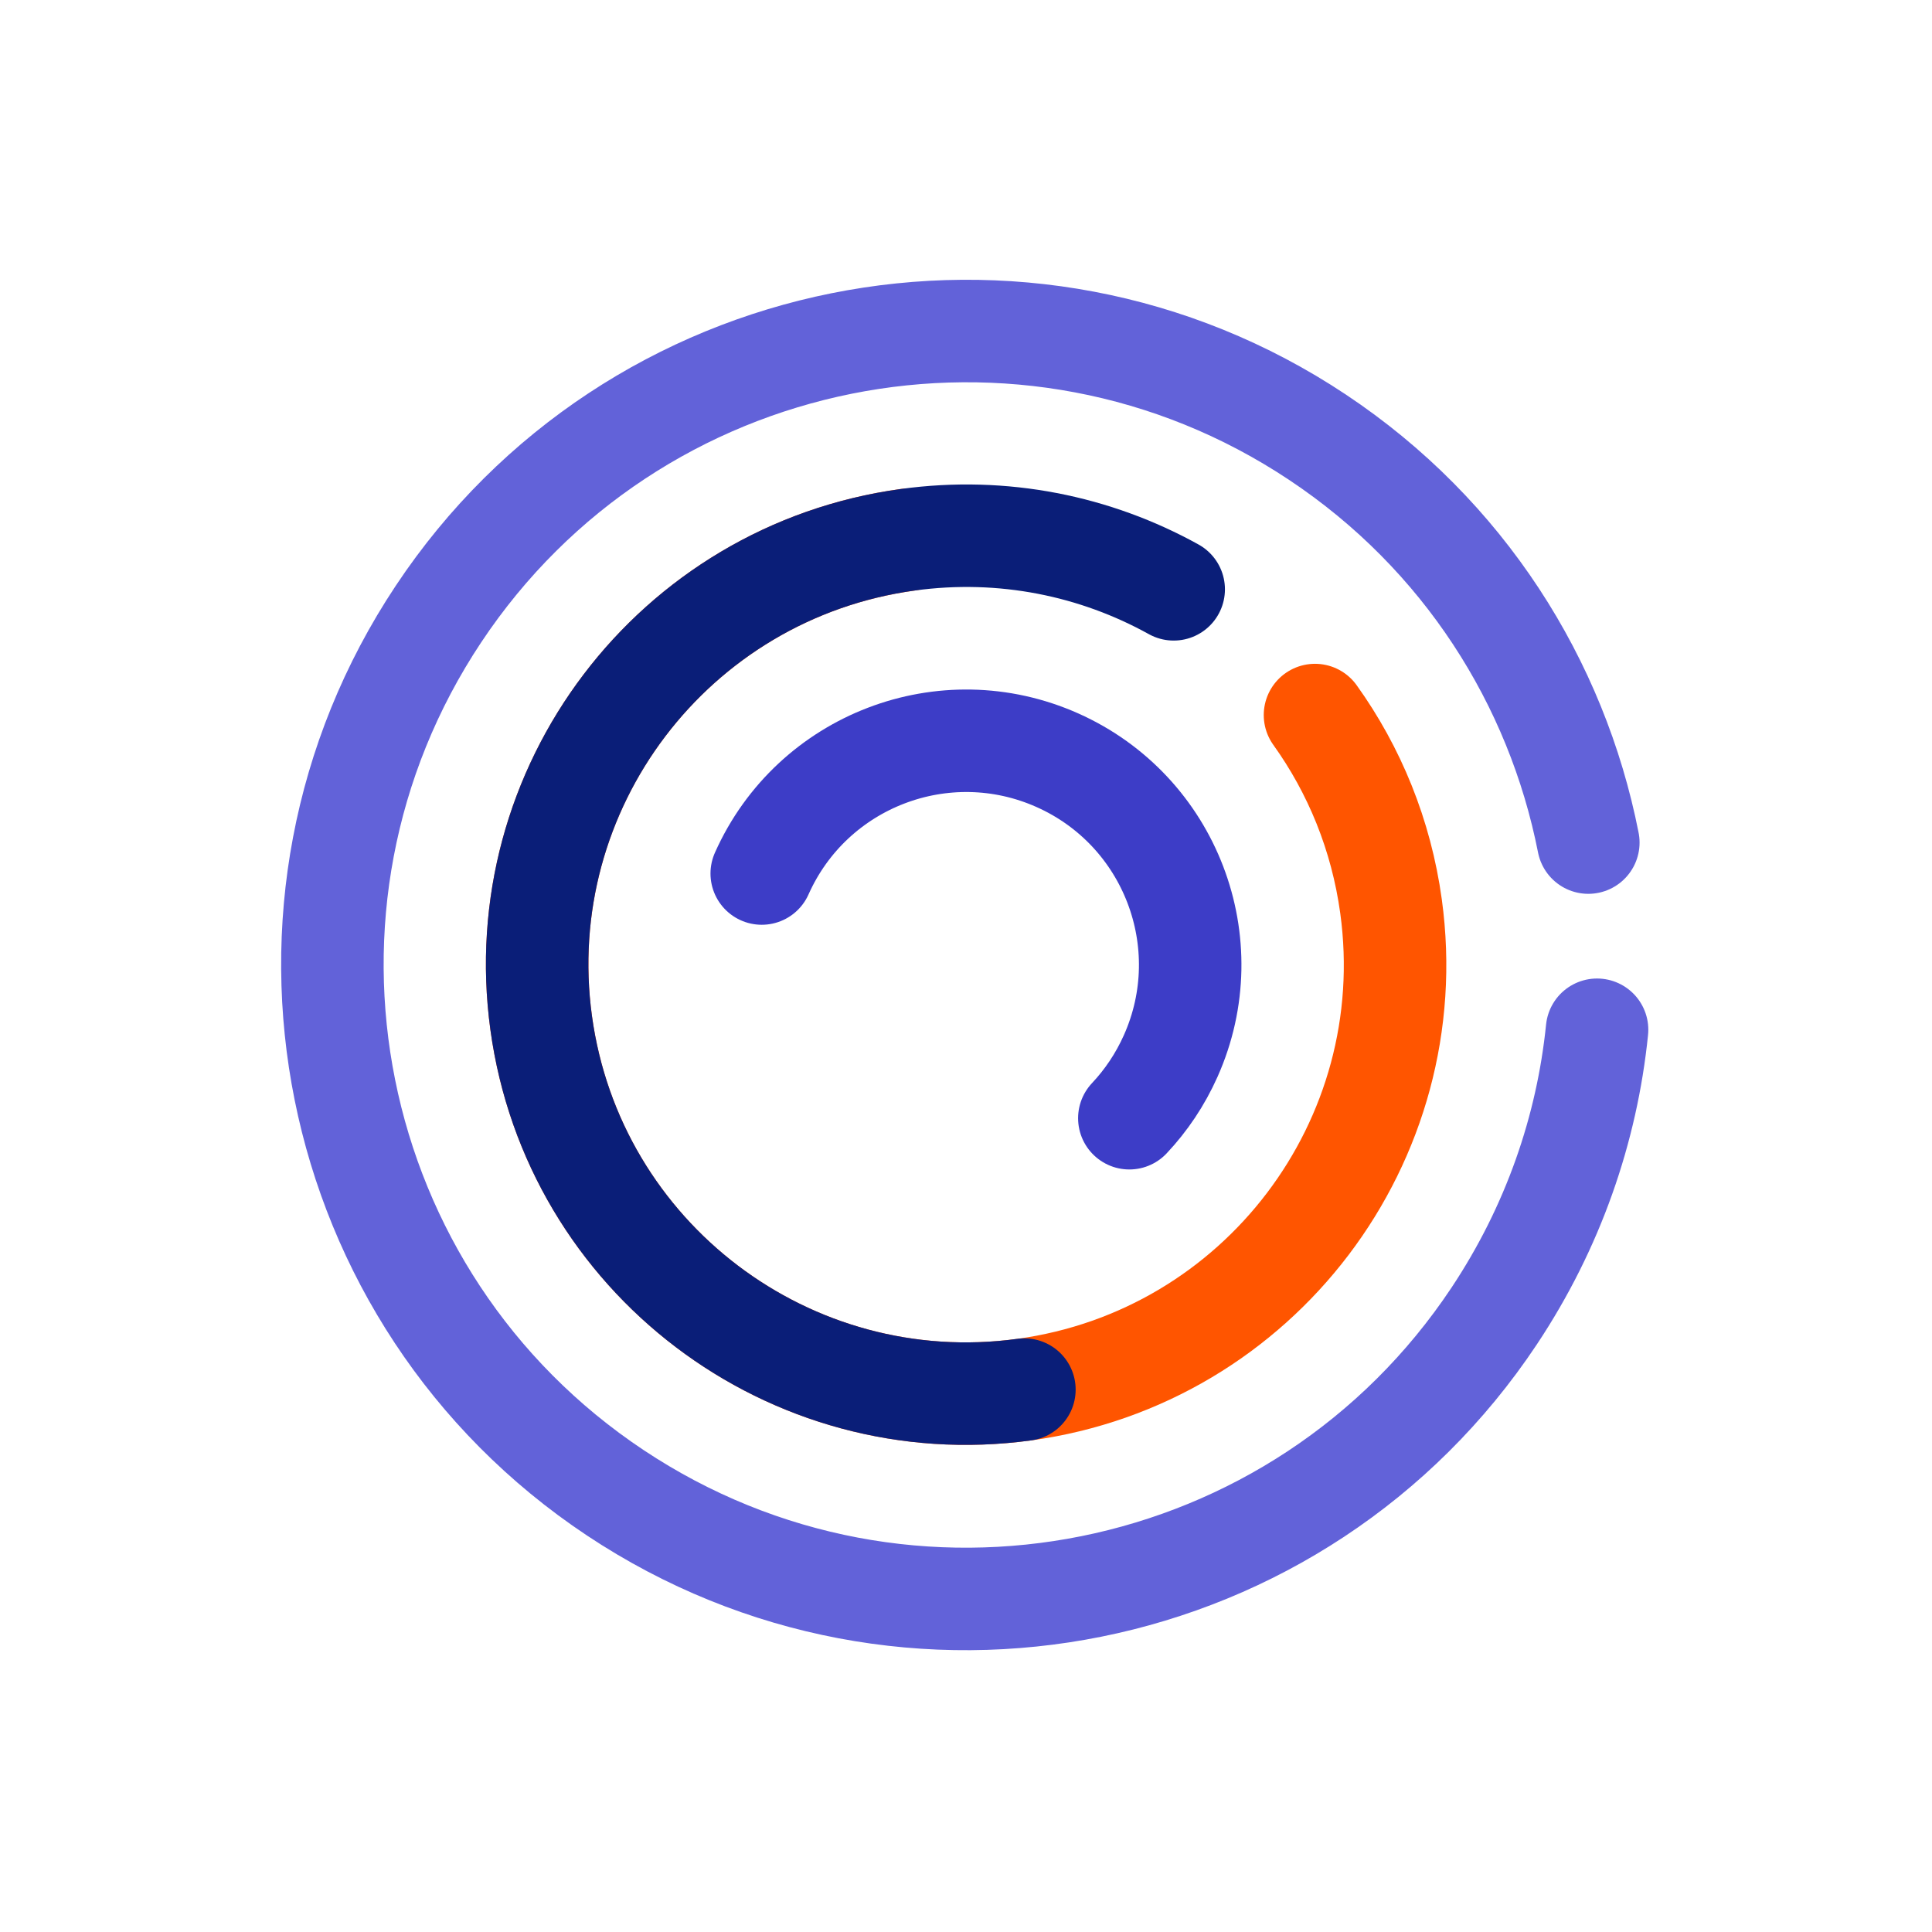<?xml version="1.0" encoding="UTF-8"?> <svg xmlns="http://www.w3.org/2000/svg" width="872" height="872" viewBox="0 0 872 872" fill="none"><path d="M720.826 464.777C716.265 509.566 701.035 553.931 674.364 594.021C586.839 725.577 409.238 761.272 277.681 673.746C146.124 586.221 110.43 408.62 197.955 277.064C285.48 145.507 463.081 109.812 594.638 197.338C660.761 241.33 702.666 308.077 716.881 380.296" stroke="#6262D9" stroke-width="46.261" stroke-linecap="round"></path><path d="M409.74 243.615C303.818 258.145 229.731 355.791 244.262 461.713C258.792 567.635 356.438 641.722 462.36 627.191C568.281 612.661 642.369 515.015 627.838 409.093C623.41 376.815 611.264 347.494 593.518 322.736" stroke="#FF5500" stroke-width="46.261" stroke-linecap="round"></path><path d="M462.36 627.191C356.438 641.722 258.792 567.635 244.262 461.713C229.731 355.791 303.818 258.146 409.74 243.615C452.78 237.711 494.453 246.438 529.739 265.987" stroke="#0A1E78" stroke-width="46.261" stroke-linecap="round"></path><path d="M343.805 394.26C366.542 343.286 426.297 320.396 477.271 343.133C528.245 365.871 551.135 425.626 528.397 476.6C523.649 487.246 517.285 496.667 509.724 504.703" stroke="#3D3DC7" stroke-width="46.261" stroke-linecap="round"></path></svg> 